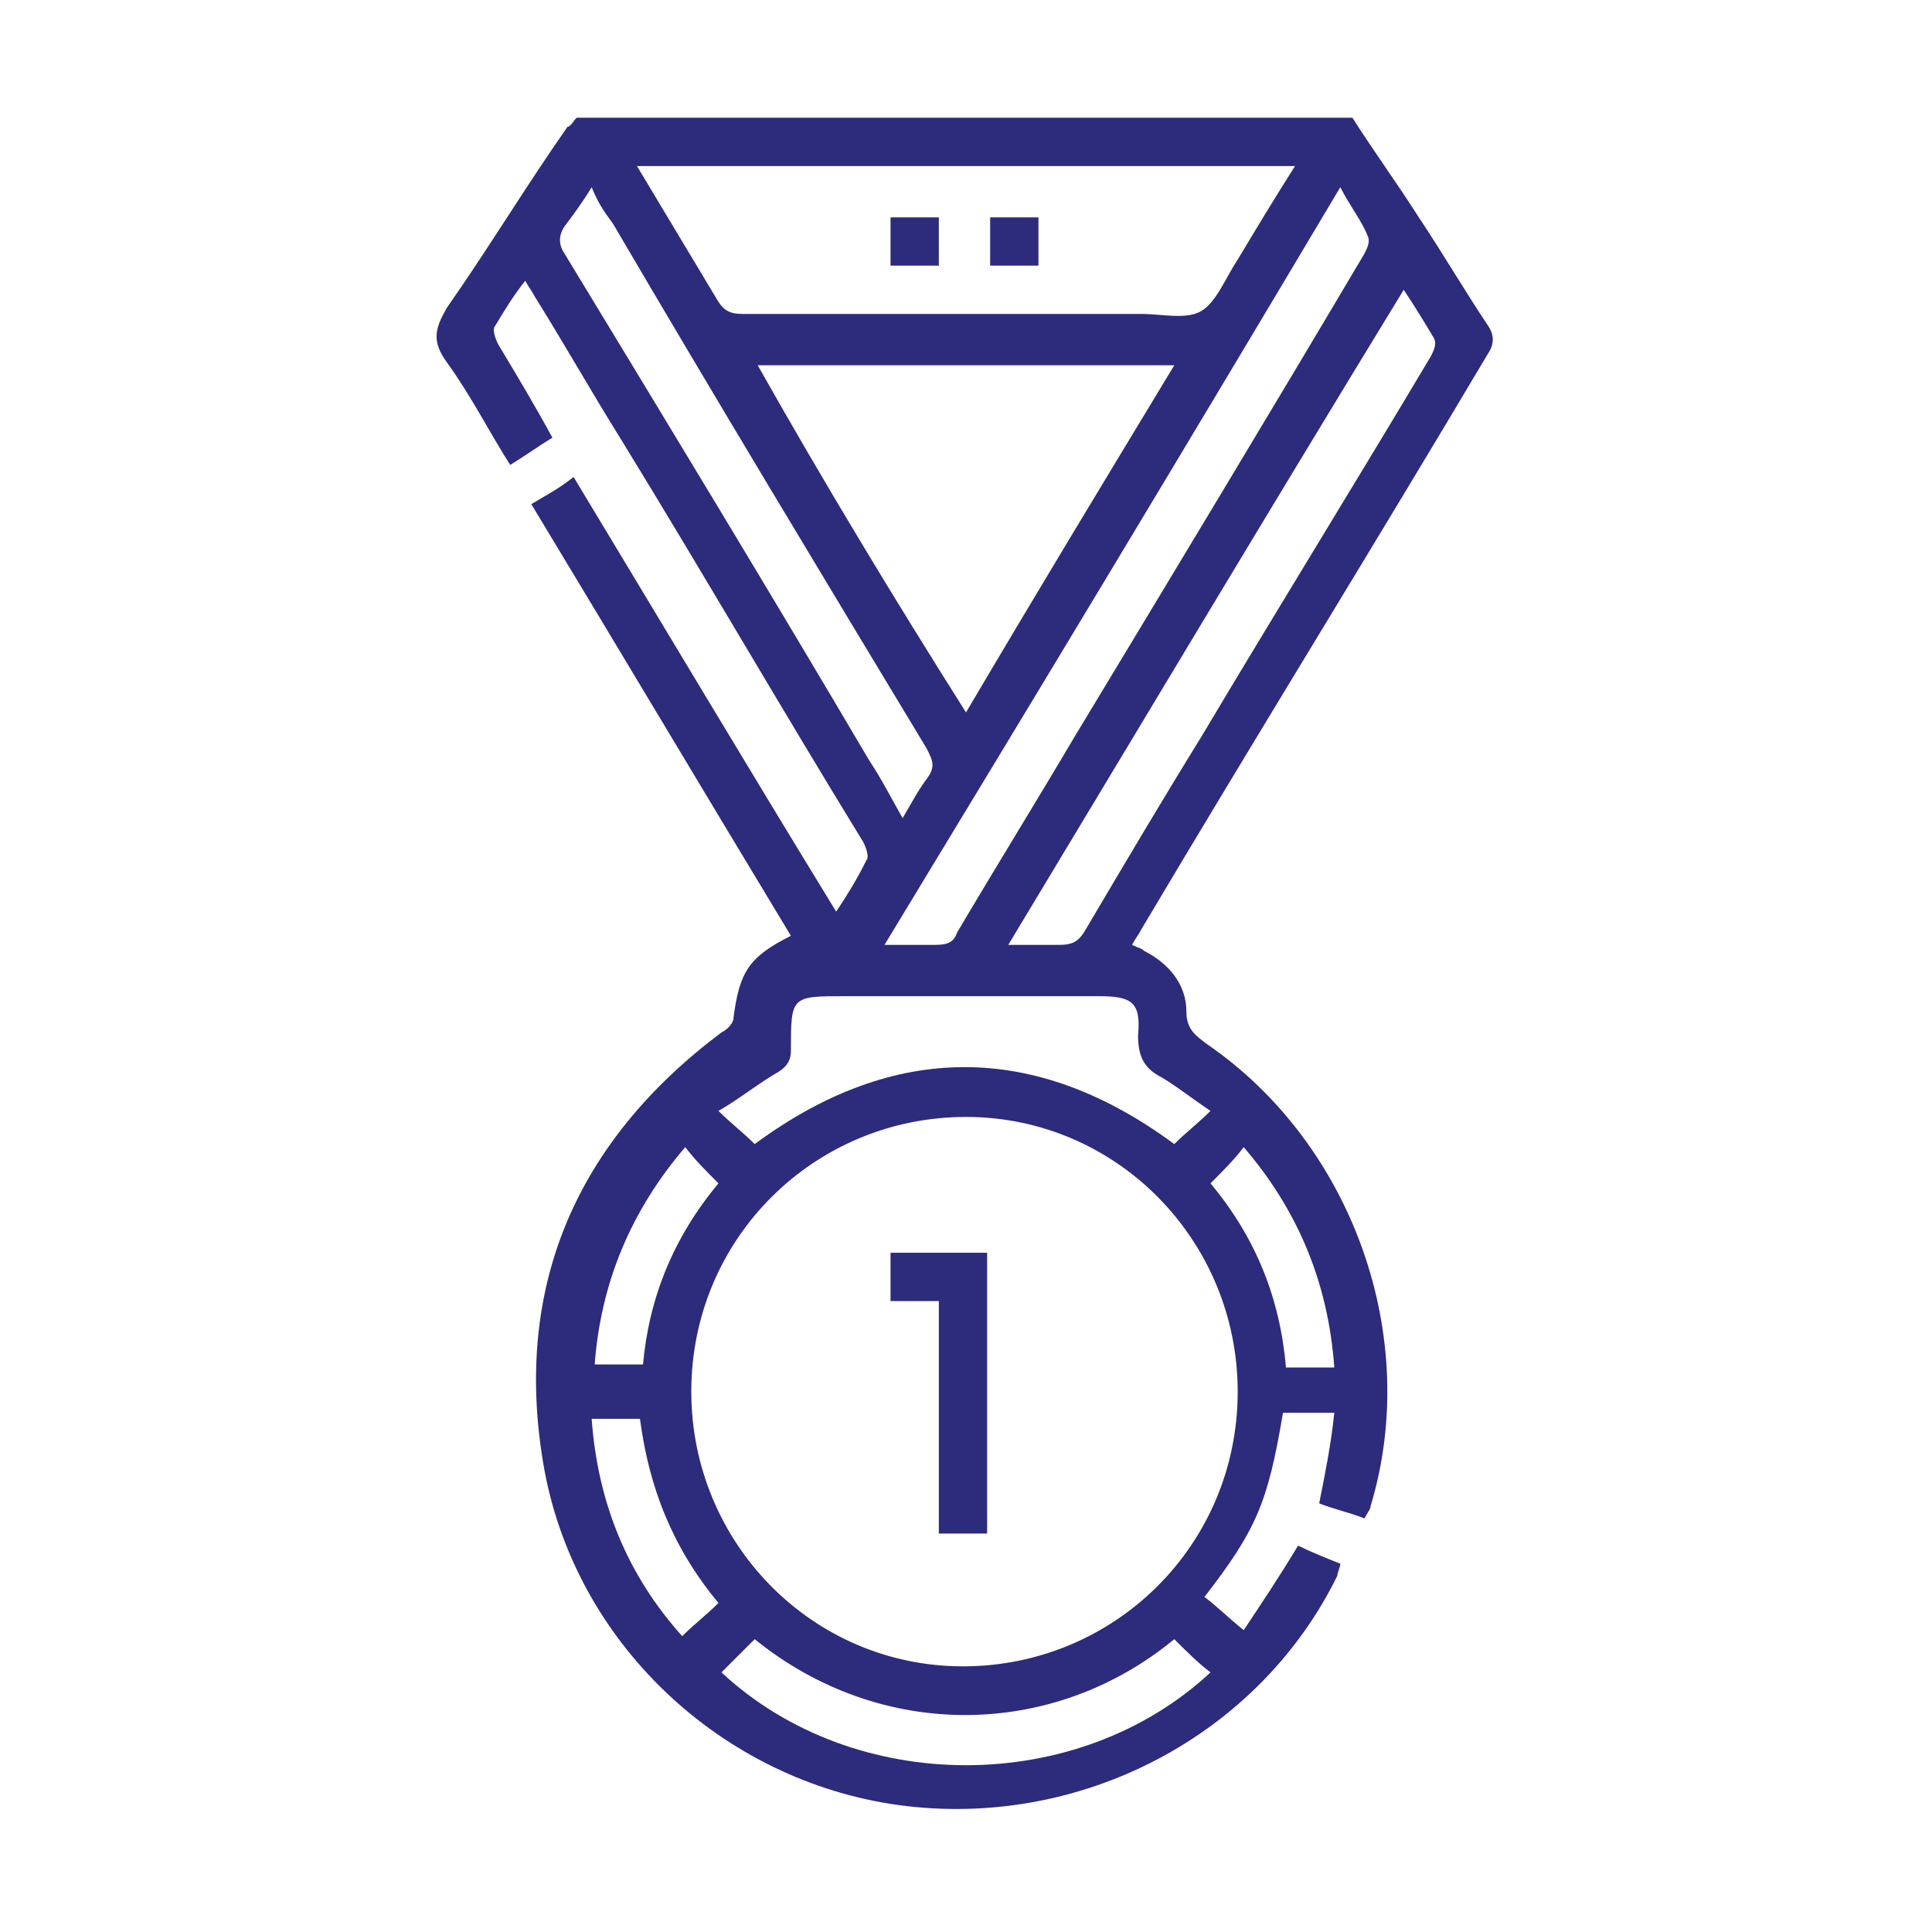 <?xml version="1.0" encoding="utf-8"?>
<!-- Generator: Adobe Illustrator 25.3.1, SVG Export Plug-In . SVG Version: 6.00 Build 0)  -->
<svg version="1.1" id="Layer_1" xmlns="http://www.w3.org/2000/svg" xmlns:xlink="http://www.w3.org/1999/xlink" x="0px" y="0px"
	 viewBox="0 0 64 64" style="enable-background:new 0 0 64 64;" xml:space="preserve">
<style type="text/css">
	.st0{fill:#2C2B7C;}
	.st1{fill:#2C2B7C;stroke:#FFFFFF;stroke-miterlimit:10;}
	.st2{fill:#2C2B7C;stroke:#FFFFFF;stroke-width:0.5;stroke-miterlimit:10;}
</style>
<g>
	<path class="st0" d="M44.8,3.9C45.5,5,46.3,6.1,47,7.2c0.8,1.2,1.5,2.4,2.3,3.6c0.2,0.3,0.2,0.6,0,0.9c-3.8,6.4-7.7,12.7-11.5,19.1
		c-0.1,0.2-0.2,0.3-0.3,0.5c0.2,0.1,0.3,0.1,0.4,0.2c0.8,0.4,1.4,1.1,1.4,2c0,0.6,0.3,0.8,0.7,1.1c4.8,3.3,7.1,9.7,5.4,15.3
		c0,0.1-0.1,0.2-0.2,0.4c-0.5-0.2-1-0.3-1.5-0.5c0.2-1,0.4-2,0.5-3c-0.6,0-1.1,0-1.7,0c-0.5,3-0.9,3.9-2.6,6.1
		c0.4,0.3,0.8,0.7,1.3,1.1c0.6-0.9,1.2-1.8,1.8-2.8c0.4,0.2,0.9,0.4,1.4,0.6c0,0.1-0.1,0.3-0.1,0.4c-2.6,5.3-8.5,8.4-14.5,7.6
		c-5.9-0.8-10.8-5.4-11.8-11.3c-1-5.9,1.1-10.7,5.9-14.3c0.2-0.1,0.4-0.3,0.4-0.5c0.2-1.5,0.5-2,1.9-2.7c-2.9-4.8-5.7-9.5-8.6-14.3
		c0.5-0.3,0.9-0.5,1.4-0.9c2.9,4.8,5.7,9.5,8.7,14.4c0.4-0.6,0.7-1.1,1-1.7c0.1-0.1,0-0.4-0.1-0.6c-2.7-4.4-5.3-8.9-8-13.3
		c-1-1.6-1.9-3.2-2.9-4.8c-0.1-0.2-0.2-0.3-0.3-0.5c-0.4,0.5-0.7,1-1,1.5c-0.1,0.1,0,0.4,0.1,0.6c0.6,1,1.2,2,1.8,3.1
		c-0.5,0.3-0.9,0.6-1.4,0.9c-0.7-1.1-1.3-2.3-2.1-3.4c-0.5-0.7-0.4-1.1,0-1.8c1.4-2,2.6-4,4-6C18.9,4.2,19,4,19.1,3.9
		C27.7,3.9,36.2,3.9,44.8,3.9z M41,46.1c0-5-4-9.1-9-9.1c-5,0-9.1,4-9.1,9.1c0,5,4,9.1,9,9.1C36.9,55.2,41,51.2,41,46.1z M21.1,5.5
		c0.9,1.5,1.8,3,2.7,4.5c0.2,0.3,0.4,0.4,0.8,0.4c4.4,0,8.8,0,13.2,0c0.7,0,1.5,0.2,2-0.1c0.5-0.3,0.8-1.1,1.2-1.7
		c0.6-1,1.2-2,1.9-3.1C35.6,5.5,28.4,5.5,21.1,5.5z M32,23.6c2.3-3.9,4.6-7.7,6.9-11.5c-4.6,0-9.2,0-13.8,0
		C27.3,16,29.6,19.8,32,23.6z M44.4,6.2c-5,8.4-10,16.7-15.1,25.1c0.7,0,1.2,0,1.7,0c0.4,0,0.6-0.1,0.7-0.4c1.3-2.2,2.6-4.3,3.9-6.5
		c3.2-5.3,6.4-10.6,9.6-16c0.1-0.2,0.2-0.4,0.1-0.6C45.1,7.3,44.7,6.8,44.4,6.2z M33.4,31.3c0.6,0,1.2,0,1.7,0
		c0.4,0,0.6-0.1,0.8-0.4c1.3-2.2,2.6-4.4,3.9-6.5c2.5-4.2,5.1-8.4,7.6-12.6c0.1-0.2,0.2-0.4,0.1-0.6c-0.3-0.5-0.6-1-1-1.6
		C42.1,16.8,37.8,24,33.4,31.3z M25,37.9c4.6-3.4,9.3-3.4,13.9,0c0.4-0.4,0.8-0.7,1.2-1.1c-0.6-0.4-1.1-0.8-1.6-1.1
		c-0.6-0.3-0.8-0.7-0.8-1.4c0.1-1.1-0.2-1.3-1.3-1.3c-2.8,0-5.6,0-8.4,0c-1.8,0-1.8,0-1.8,1.8c0,0.3-0.1,0.5-0.4,0.7
		c-0.7,0.4-1.3,0.9-2,1.3C24.2,37.2,24.6,37.5,25,37.9z M29.9,27.1c0.3-0.5,0.5-0.9,0.8-1.3c0.3-0.4,0.2-0.6,0-1
		c-3.5-5.8-7-11.6-10.4-17.4C20,7,19.8,6.7,19.6,6.2c-0.3,0.5-0.6,0.9-0.9,1.3c-0.2,0.3-0.2,0.6,0,0.9c3.4,5.6,6.8,11.2,10.1,16.8
		C29.2,25.8,29.5,26.4,29.9,27.1z M38.9,54.3c-4,3.3-9.7,3.4-13.9,0c-0.4,0.4-0.7,0.7-1.1,1.1c4.4,4.1,11.8,4.1,16.2,0
		C39.7,55.1,39.3,54.7,38.9,54.3z M19.6,47c0.2,2.8,1.2,5.2,3,7.2c0.4-0.4,0.8-0.7,1.2-1.1c-1.5-1.8-2.3-3.8-2.6-6.1
		C20.7,47,20.2,47,19.6,47z M23.8,39.2c-0.4-0.4-0.8-0.8-1.1-1.2c-1.8,2.1-2.8,4.5-3,7.2c0.6,0,1.1,0,1.6,0
		C21.5,43,22.3,41,23.8,39.2z M40.1,39.2c1.5,1.8,2.3,3.8,2.5,6.1c0.5,0,1.1,0,1.6,0c-0.2-2.8-1.2-5.2-3-7.3
		C40.9,38.4,40.5,38.8,40.1,39.2z"/>
	<path class="st0" d="M29.5,43.1c0-0.6,0-1.1,0-1.6c1.1,0,2.1,0,3.2,0c0,3.1,0,6.2,0,9.3c-0.5,0-1,0-1.6,0c0-2.5,0-5.1,0-7.7
		C30.6,43.1,30.1,43.1,29.5,43.1z"/>
	<path class="st0" d="M29.5,8.8c0-0.5,0-1.1,0-1.6c0.5,0,1,0,1.6,0c0,0.5,0,1.1,0,1.6C30.6,8.8,30.1,8.8,29.5,8.8z"/>
	<path class="st0" d="M34.4,8.8c-0.5,0-1,0-1.6,0c0-0.5,0-1,0-1.6c0.5,0,1,0,1.6,0C34.4,7.7,34.4,8.2,34.4,8.8z"/>
</g>
</svg>
